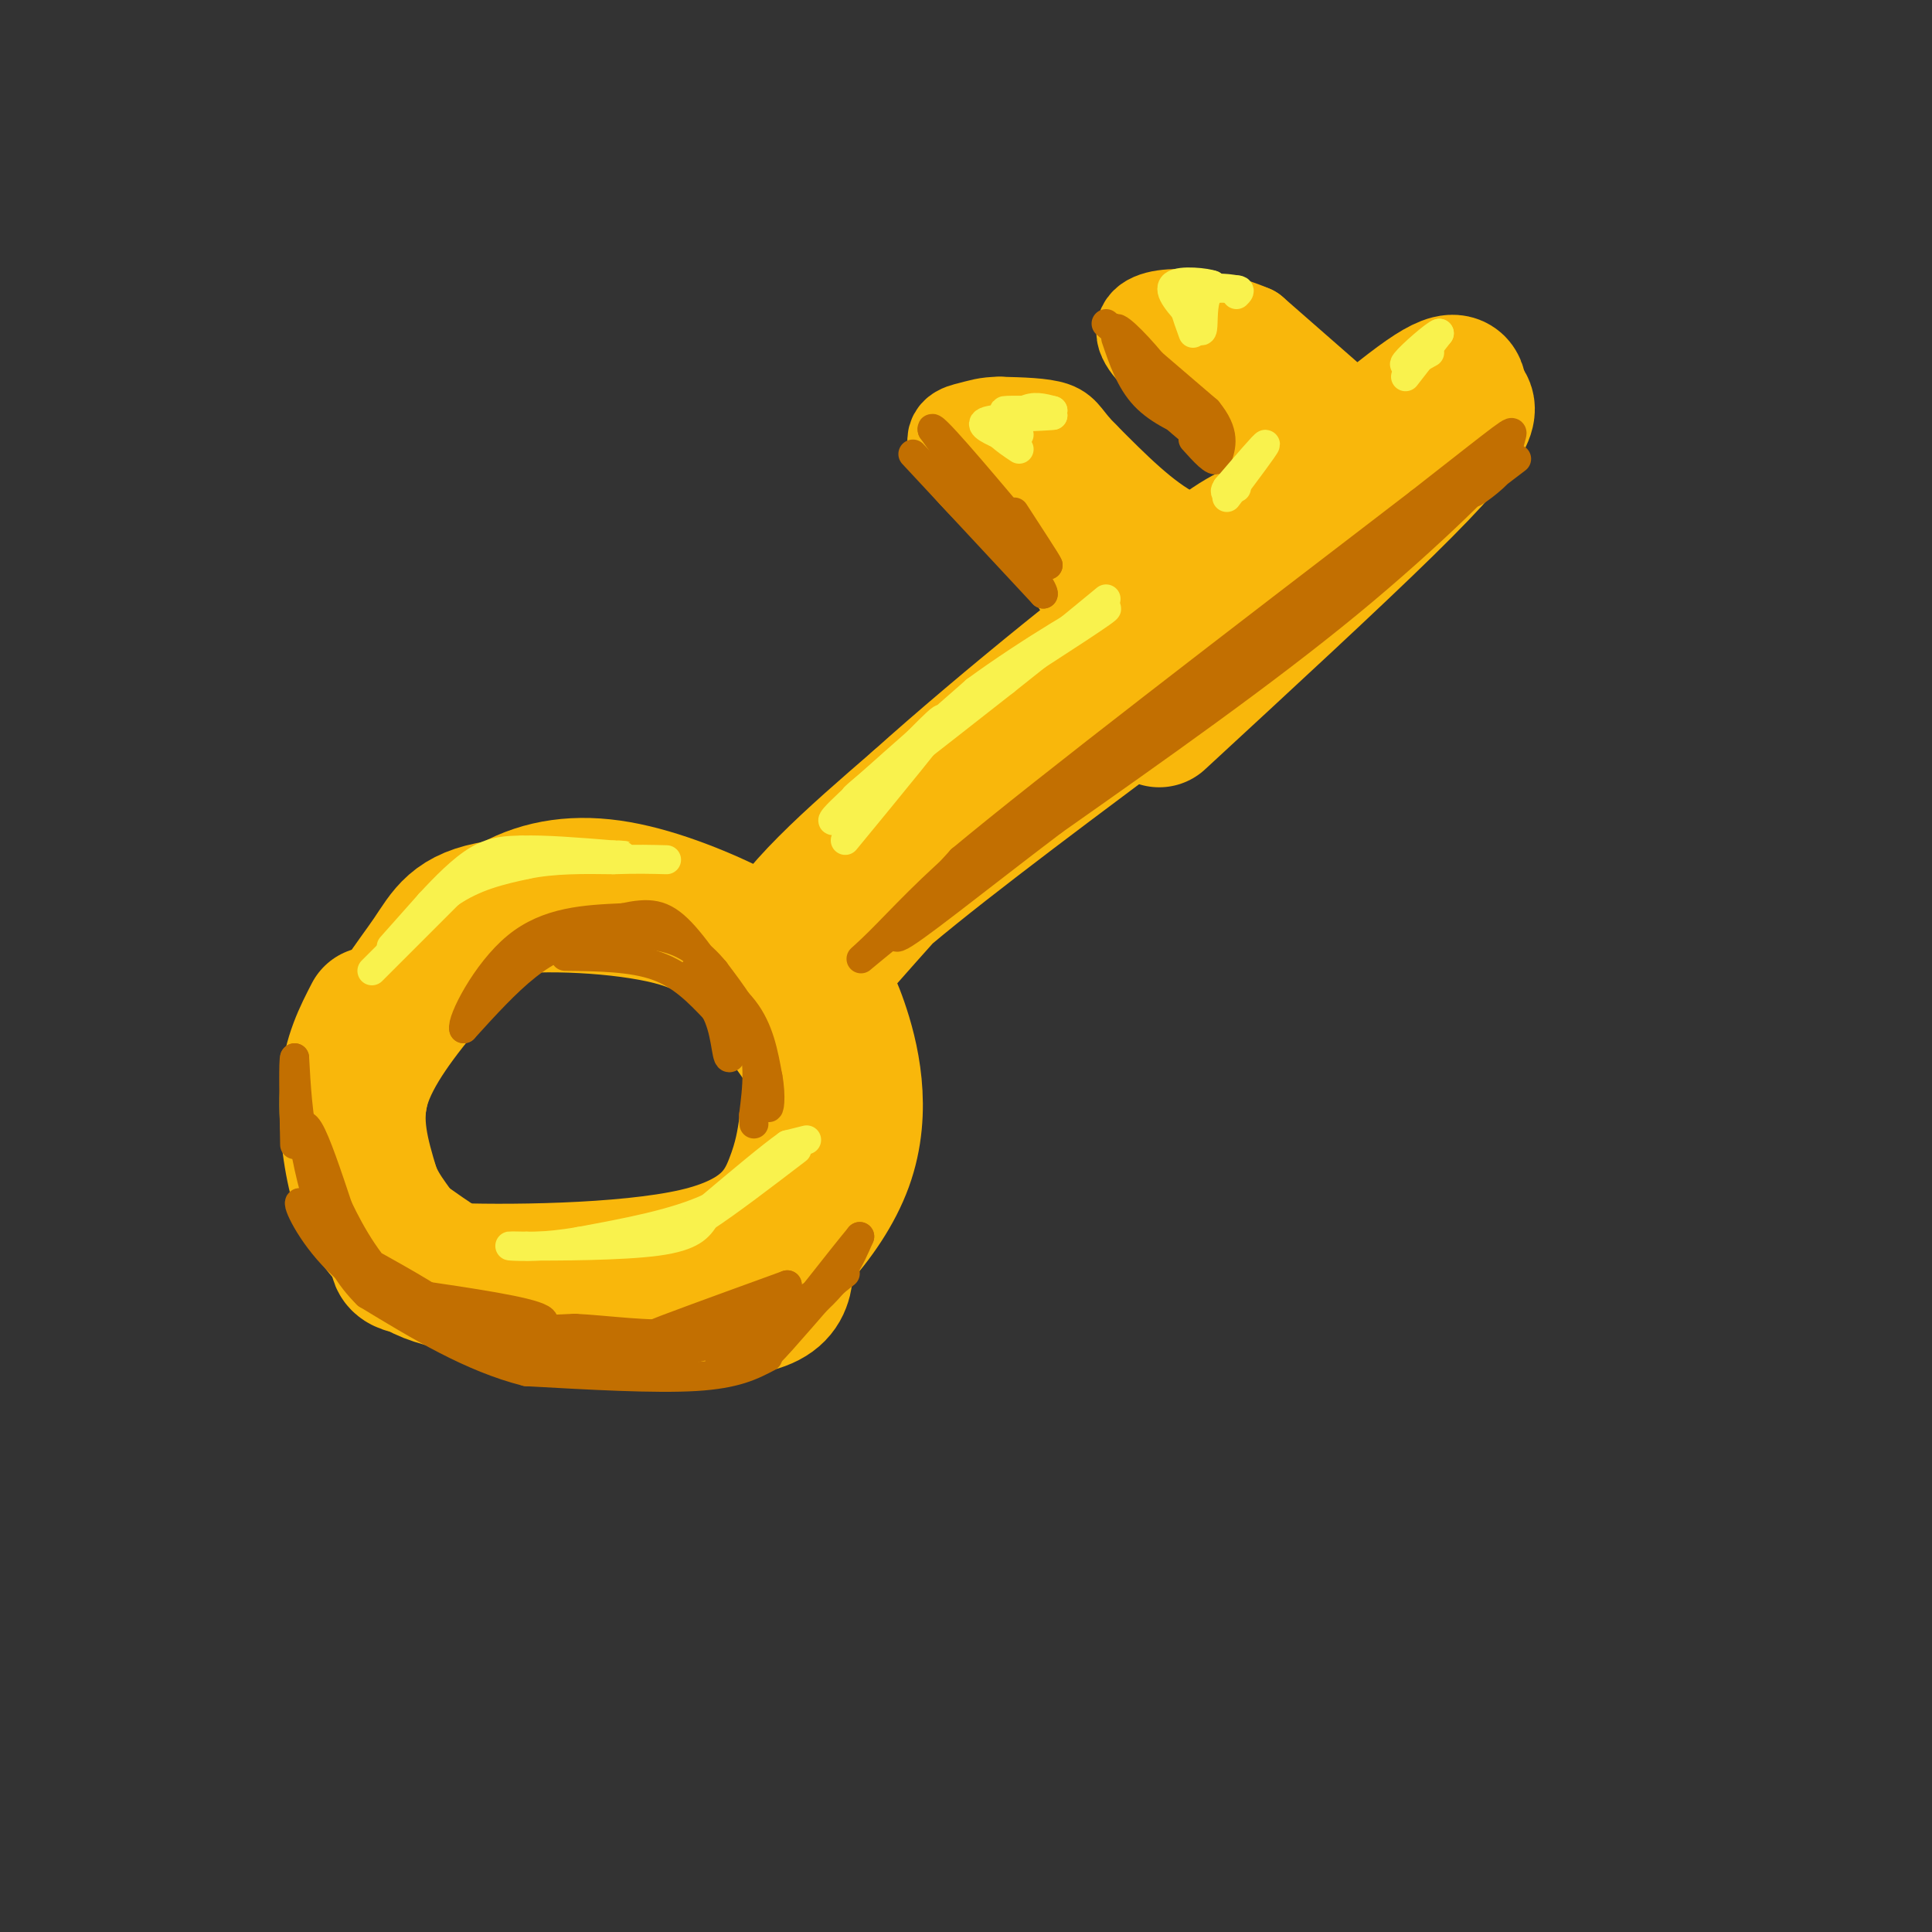 <svg viewBox='0 0 400 400' version='1.1' xmlns='http://www.w3.org/2000/svg' xmlns:xlink='http://www.w3.org/1999/xlink'><rect x="0" y="0" width="400" height="400" fill="#333333" stroke="none"/><g fill='none' stroke='rgb(249,183,11)' stroke-width='28' stroke-linecap='round' stroke-linejoin='round'><path d='M77,210c-2.220,4.301 -4.440,8.603 -5,15c-0.560,6.397 0.541,14.890 2,20c1.459,5.110 3.278,6.837 9,11c5.722,4.163 15.349,10.761 23,14c7.651,3.239 13.325,3.120 19,3'/><path d='M125,273c7.086,0.821 15.302,1.375 25,-4c9.698,-5.375 20.878,-16.678 25,-28c4.122,-11.322 1.187,-22.664 -1,-29c-2.187,-6.336 -3.625,-7.668 -7,-10c-3.375,-2.332 -8.688,-5.666 -14,-9'/><path d='M153,193c-6.708,-3.429 -16.477,-7.502 -25,-9c-8.523,-1.498 -15.800,-0.422 -22,3c-6.200,3.422 -11.323,9.191 -17,16c-5.677,6.809 -11.908,14.660 -14,22c-2.092,7.340 -0.046,14.170 2,21'/><path d='M77,246c2.015,5.600 6.053,9.099 7,12c0.947,2.901 -1.196,5.204 12,8c13.196,2.796 41.732,6.086 55,5c13.268,-1.086 11.268,-6.549 12,-12c0.732,-5.451 4.197,-10.891 6,-17c1.803,-6.109 1.944,-12.888 1,-18c-0.944,-5.112 -2.972,-8.556 -5,-12'/><path d='M165,212c-2.317,-3.740 -5.610,-7.091 -9,-11c-3.390,-3.909 -6.876,-8.378 -17,-11c-10.124,-2.622 -26.887,-3.399 -36,-2c-9.113,1.399 -10.577,4.973 -14,10c-3.423,5.027 -8.806,11.507 -12,20c-3.194,8.493 -4.198,18.998 -3,26c1.198,7.002 4.599,10.501 8,14'/><path d='M82,258c0.660,3.279 -1.689,4.477 10,5c11.689,0.523 37.416,0.372 52,-3c14.584,-3.372 18.024,-9.963 20,-15c1.976,-5.037 2.488,-8.518 3,-12'/><path d='M167,233c1.238,-4.440 2.833,-9.542 0,-15c-2.833,-5.458 -10.095,-11.274 -7,-20c3.095,-8.726 16.548,-20.363 30,-32'/><path d='M190,166c17.417,-15.655 45.958,-38.792 57,-46c11.042,-7.208 4.583,1.512 -7,13c-11.583,11.488 -28.292,25.744 -45,40'/><path d='M195,173c-12.512,12.452 -21.292,23.583 -25,27c-3.708,3.417 -2.345,-0.881 9,-11c11.345,-10.119 32.673,-26.060 54,-42'/><path d='M233,147c17.644,-16.044 34.756,-35.156 38,-40c3.244,-4.844 -7.378,4.578 -18,14'/><path d='M253,121c-13.679,11.095 -38.875,31.833 -41,32c-2.125,0.167 18.821,-20.238 31,-31c12.179,-10.762 15.589,-11.881 19,-13'/><path d='M262,109c9.978,-8.067 25.422,-21.733 33,-27c7.578,-5.267 7.289,-2.133 7,1'/><path d='M302,83c1.702,0.512 2.458,1.292 1,4c-1.458,2.708 -5.131,7.345 -16,18c-10.869,10.655 -28.935,27.327 -47,44'/></g>
<g fill='none' stroke='rgb(249,183,11)' stroke-width='20' stroke-linecap='round' stroke-linejoin='round'><path d='M283,90c0.000,0.000 -24.000,-21.000 -24,-21'/><path d='M259,69c-9.911,-4.289 -22.689,-4.511 -22,0c0.689,4.511 14.844,13.756 29,23'/><path d='M266,92c5.578,4.822 5.022,5.378 3,8c-2.022,2.622 -5.511,7.311 -9,12'/><path d='M260,112c-4.333,2.356 -10.667,2.244 -17,-1c-6.333,-3.244 -12.667,-9.622 -19,-16'/><path d='M224,95c-3.800,-3.778 -3.800,-5.222 -6,-6c-2.200,-0.778 -6.600,-0.889 -11,-1'/><path d='M207,88c-2.714,0.000 -4.000,0.500 -6,1c-2.000,0.500 -4.714,1.000 -2,5c2.714,4.000 10.857,11.500 19,19'/><path d='M218,113c5.000,6.000 8.000,11.500 11,17'/></g>
<g fill='none' stroke='rgb(194,111,1)' stroke-width='6' stroke-linecap='round' stroke-linejoin='round'><path d='M298,102c-2.917,4.333 -5.833,8.667 -16,17c-10.167,8.333 -27.583,20.667 -45,33'/><path d='M237,152c-16.167,12.333 -34.083,26.667 -52,41'/><path d='M185,193c-9.548,7.679 -7.417,6.375 -3,2c4.417,-4.375 11.119,-11.821 20,-19c8.881,-7.179 19.940,-14.089 31,-21'/><path d='M233,155c15.000,-11.000 37.000,-28.000 59,-45'/><path d='M292,110c13.000,-10.000 16.000,-12.500 19,-15'/><path d='M311,95c-1.444,2.333 -14.556,15.667 -32,30c-17.444,14.333 -39.222,29.667 -61,45'/><path d='M218,170c-17.178,13.044 -29.622,23.156 -32,24c-2.378,0.844 5.311,-7.578 13,-16'/><path d='M199,178c18.000,-15.000 56.500,-44.500 95,-74'/><path d='M294,104c19.089,-14.933 19.311,-15.267 19,-14c-0.311,1.267 -1.156,4.133 -2,7'/><path d='M311,97c-2.044,2.511 -6.156,5.289 -6,5c0.156,-0.289 4.578,-3.644 9,-7'/><path d='M231,70c1.500,4.417 3.000,8.833 6,12c3.000,3.167 7.500,5.083 12,7'/><path d='M249,89c2.533,2.422 2.867,4.978 1,3c-1.867,-1.978 -5.933,-8.489 -10,-15'/><path d='M240,77c-3.822,-4.867 -8.378,-9.533 -9,-9c-0.622,0.533 2.689,6.267 6,12'/><path d='M237,80c3.167,4.000 8.083,8.000 13,12'/><path d='M250,92c2.167,2.333 1.083,2.167 0,2'/><path d='M189,94c0.000,0.000 27.000,29.000 27,29'/><path d='M216,123c0.667,-0.833 -11.167,-17.417 -23,-34'/><path d='M193,89c-0.833,-2.333 8.583,8.833 18,20'/><path d='M211,109c4.000,4.667 5.000,6.333 6,8'/><path d='M217,117c-0.167,-0.500 -3.583,-5.750 -7,-11'/><path d='M229,67c0.000,0.000 21.000,18.000 21,18'/><path d='M250,85c3.833,4.667 2.917,7.333 2,10'/><path d='M252,95c-0.500,1.000 -2.750,-1.500 -5,-4'/><path d='M117,198c6.917,0.083 13.833,0.167 19,2c5.167,1.833 8.583,5.417 12,9'/><path d='M148,209c2.357,4.131 2.250,9.958 3,10c0.750,0.042 2.357,-5.702 2,-9c-0.357,-3.298 -2.679,-4.149 -5,-5'/><path d='M148,205c-2.214,-1.988 -5.250,-4.458 -4,-4c1.250,0.458 6.786,3.845 10,8c3.214,4.155 4.107,9.077 5,14'/><path d='M159,223c0.786,4.119 0.250,7.417 0,6c-0.250,-1.417 -0.214,-7.548 -2,-13c-1.786,-5.452 -5.393,-10.226 -9,-15'/><path d='M148,201c-3.178,-3.889 -6.622,-6.111 -11,-7c-4.378,-0.889 -9.689,-0.444 -15,0'/><path d='M122,194c-4.644,0.756 -8.756,2.644 -13,6c-4.244,3.356 -8.622,8.178 -13,13'/><path d='M96,213c-0.556,-1.489 4.556,-11.711 11,-17c6.444,-5.289 14.222,-5.644 22,-6'/><path d='M129,190c5.467,-1.156 8.133,-1.044 12,3c3.867,4.044 8.933,12.022 14,20'/><path d='M155,213c2.500,6.333 1.750,12.167 1,18'/><path d='M156,231c0.167,3.000 0.083,1.500 0,0'/><path d='M159,281c-3.333,1.750 -6.667,3.500 -15,4c-8.333,0.500 -21.667,-0.250 -35,-1'/><path d='M109,284c-11.333,-2.833 -22.167,-9.417 -33,-16'/><path d='M76,268c-7.500,-7.333 -9.750,-17.667 -12,-28'/><path d='M64,240c-2.133,-6.400 -1.467,-8.400 0,-6c1.467,2.400 3.733,9.200 6,16'/><path d='M70,250c2.810,5.940 6.833,12.792 12,17c5.167,4.208 11.476,5.774 10,4c-1.476,-1.774 -10.738,-6.887 -20,-12'/><path d='M72,259c-5.607,-4.726 -9.625,-10.542 -10,-10c-0.375,0.542 2.893,7.440 9,13c6.107,5.560 15.054,9.780 24,14'/><path d='M95,276c7.689,3.600 14.911,5.600 14,5c-0.911,-0.600 -9.956,-3.800 -19,-7'/><path d='M90,274c4.667,0.333 25.833,4.667 47,9'/><path d='M137,283c0.060,0.655 -23.292,-2.208 -33,-4c-9.708,-1.792 -5.774,-2.512 -1,-3c4.774,-0.488 10.387,-0.744 16,-1'/><path d='M119,275c6.756,0.333 15.644,1.667 22,1c6.356,-0.667 10.178,-3.333 14,-6'/><path d='M155,270c-3.244,0.844 -18.356,5.956 -19,6c-0.644,0.044 13.178,-4.978 27,-10'/><path d='M163,266c0.071,2.262 -13.250,12.917 -14,15c-0.750,2.083 11.071,-4.405 18,-10c6.929,-5.595 8.964,-10.298 11,-15'/><path d='M178,256c-2.778,3.311 -15.222,19.089 -18,23c-2.778,3.911 4.111,-4.044 11,-12'/><path d='M171,267c3.298,-3.060 6.042,-4.708 2,-2c-4.042,2.708 -14.869,9.774 -25,13c-10.131,3.226 -19.565,2.613 -29,2'/><path d='M119,280c-7.711,0.800 -12.489,1.800 -19,-1c-6.511,-2.800 -14.756,-9.400 -23,-16'/><path d='M77,263c0.333,-0.274 12.667,7.042 22,10c9.333,2.958 15.667,1.560 13,0c-2.667,-1.560 -14.333,-3.280 -26,-5'/><path d='M86,268c-7.556,-2.867 -13.444,-7.533 -17,-13c-3.556,-5.467 -4.778,-11.733 -6,-18'/><path d='M63,237c-1.333,-6.000 -1.667,-12.000 -2,-18'/><path d='M61,219c-0.333,0.000 -0.167,9.000 0,18'/></g>
<g fill='none' stroke='rgb(249,242,77)' stroke-width='6' stroke-linecap='round' stroke-linejoin='round'><path d='M77,201c0.000,0.000 16.000,-16.000 16,-16'/><path d='M93,185c5.333,-3.667 10.667,-4.833 16,-6'/><path d='M109,179c5.667,-1.167 11.833,-1.083 18,-1'/><path d='M127,178c4.833,-0.167 7.917,-0.083 11,0'/><path d='M175,174c9.667,-11.750 19.333,-23.500 20,-25c0.667,-1.500 -7.667,7.250 -16,16'/><path d='M179,165c-4.844,4.267 -8.956,6.933 -5,3c3.956,-3.933 15.978,-14.467 28,-25'/><path d='M202,143c11.289,-8.289 25.511,-16.511 27,-17c1.489,-0.489 -9.756,6.756 -21,14'/><path d='M208,140c-11.533,8.800 -29.867,23.800 -31,25c-1.133,1.200 14.933,-11.400 31,-24'/><path d='M208,141c8.667,-6.833 14.833,-11.917 21,-17'/><path d='M211,90c-1.578,0.556 -3.156,1.111 -3,0c0.156,-1.111 2.044,-3.889 4,-5c1.956,-1.111 3.978,-0.556 6,0'/><path d='M218,85c-1.733,-0.044 -9.067,-0.156 -10,0c-0.933,0.156 4.533,0.578 10,1'/><path d='M218,86c-1.422,0.244 -9.978,0.356 -13,1c-3.022,0.644 -0.511,1.822 2,3'/><path d='M207,90c1.000,1.000 2.500,2.000 4,3'/><path d='M247,69c-1.333,-3.667 -2.667,-7.333 -2,-9c0.667,-1.667 3.333,-1.333 6,-1'/><path d='M251,59c-1.022,-0.467 -6.578,-1.133 -8,0c-1.422,1.133 1.289,4.067 4,7'/><path d='M247,66c1.083,1.940 1.792,3.292 2,2c0.208,-1.292 -0.083,-5.226 1,-7c1.083,-1.774 3.542,-1.387 6,-1'/><path d='M256,60c1.000,0.000 0.500,0.500 0,1'/><path d='M254,103c4.000,-5.333 8.000,-10.667 8,-11c0.000,-0.333 -4.000,4.333 -8,9'/><path d='M254,101c-1.000,1.500 0.500,0.750 2,0'/><path d='M291,78c0.000,0.000 7.000,-9.000 7,-9'/><path d='M298,69c-0.689,0.022 -5.911,4.578 -7,6c-1.089,1.422 1.956,-0.289 5,-2'/><path d='M167,236c0.000,0.000 -4.000,1.000 -4,1'/><path d='M163,237c-3.333,2.333 -9.667,7.667 -16,13'/><path d='M147,250c-7.167,3.333 -17.083,5.167 -27,7'/><path d='M120,257c-7.444,1.311 -12.556,1.089 -14,1c-1.444,-0.089 0.778,-0.044 3,0'/><path d='M109,258c6.022,0.000 19.578,0.000 27,-1c7.422,-1.000 8.711,-3.000 10,-5'/><path d='M146,252c4.833,-3.167 11.917,-8.583 19,-14'/><path d='M81,196c0.000,0.000 8.000,-9.000 8,-9'/><path d='M89,187c3.067,-3.311 6.733,-7.089 10,-9c3.267,-1.911 6.133,-1.956 9,-2'/><path d='M108,176c4.667,-0.167 11.833,0.417 19,1'/><path d='M127,177c3.333,0.167 2.167,0.083 1,0'/></g>
</svg>